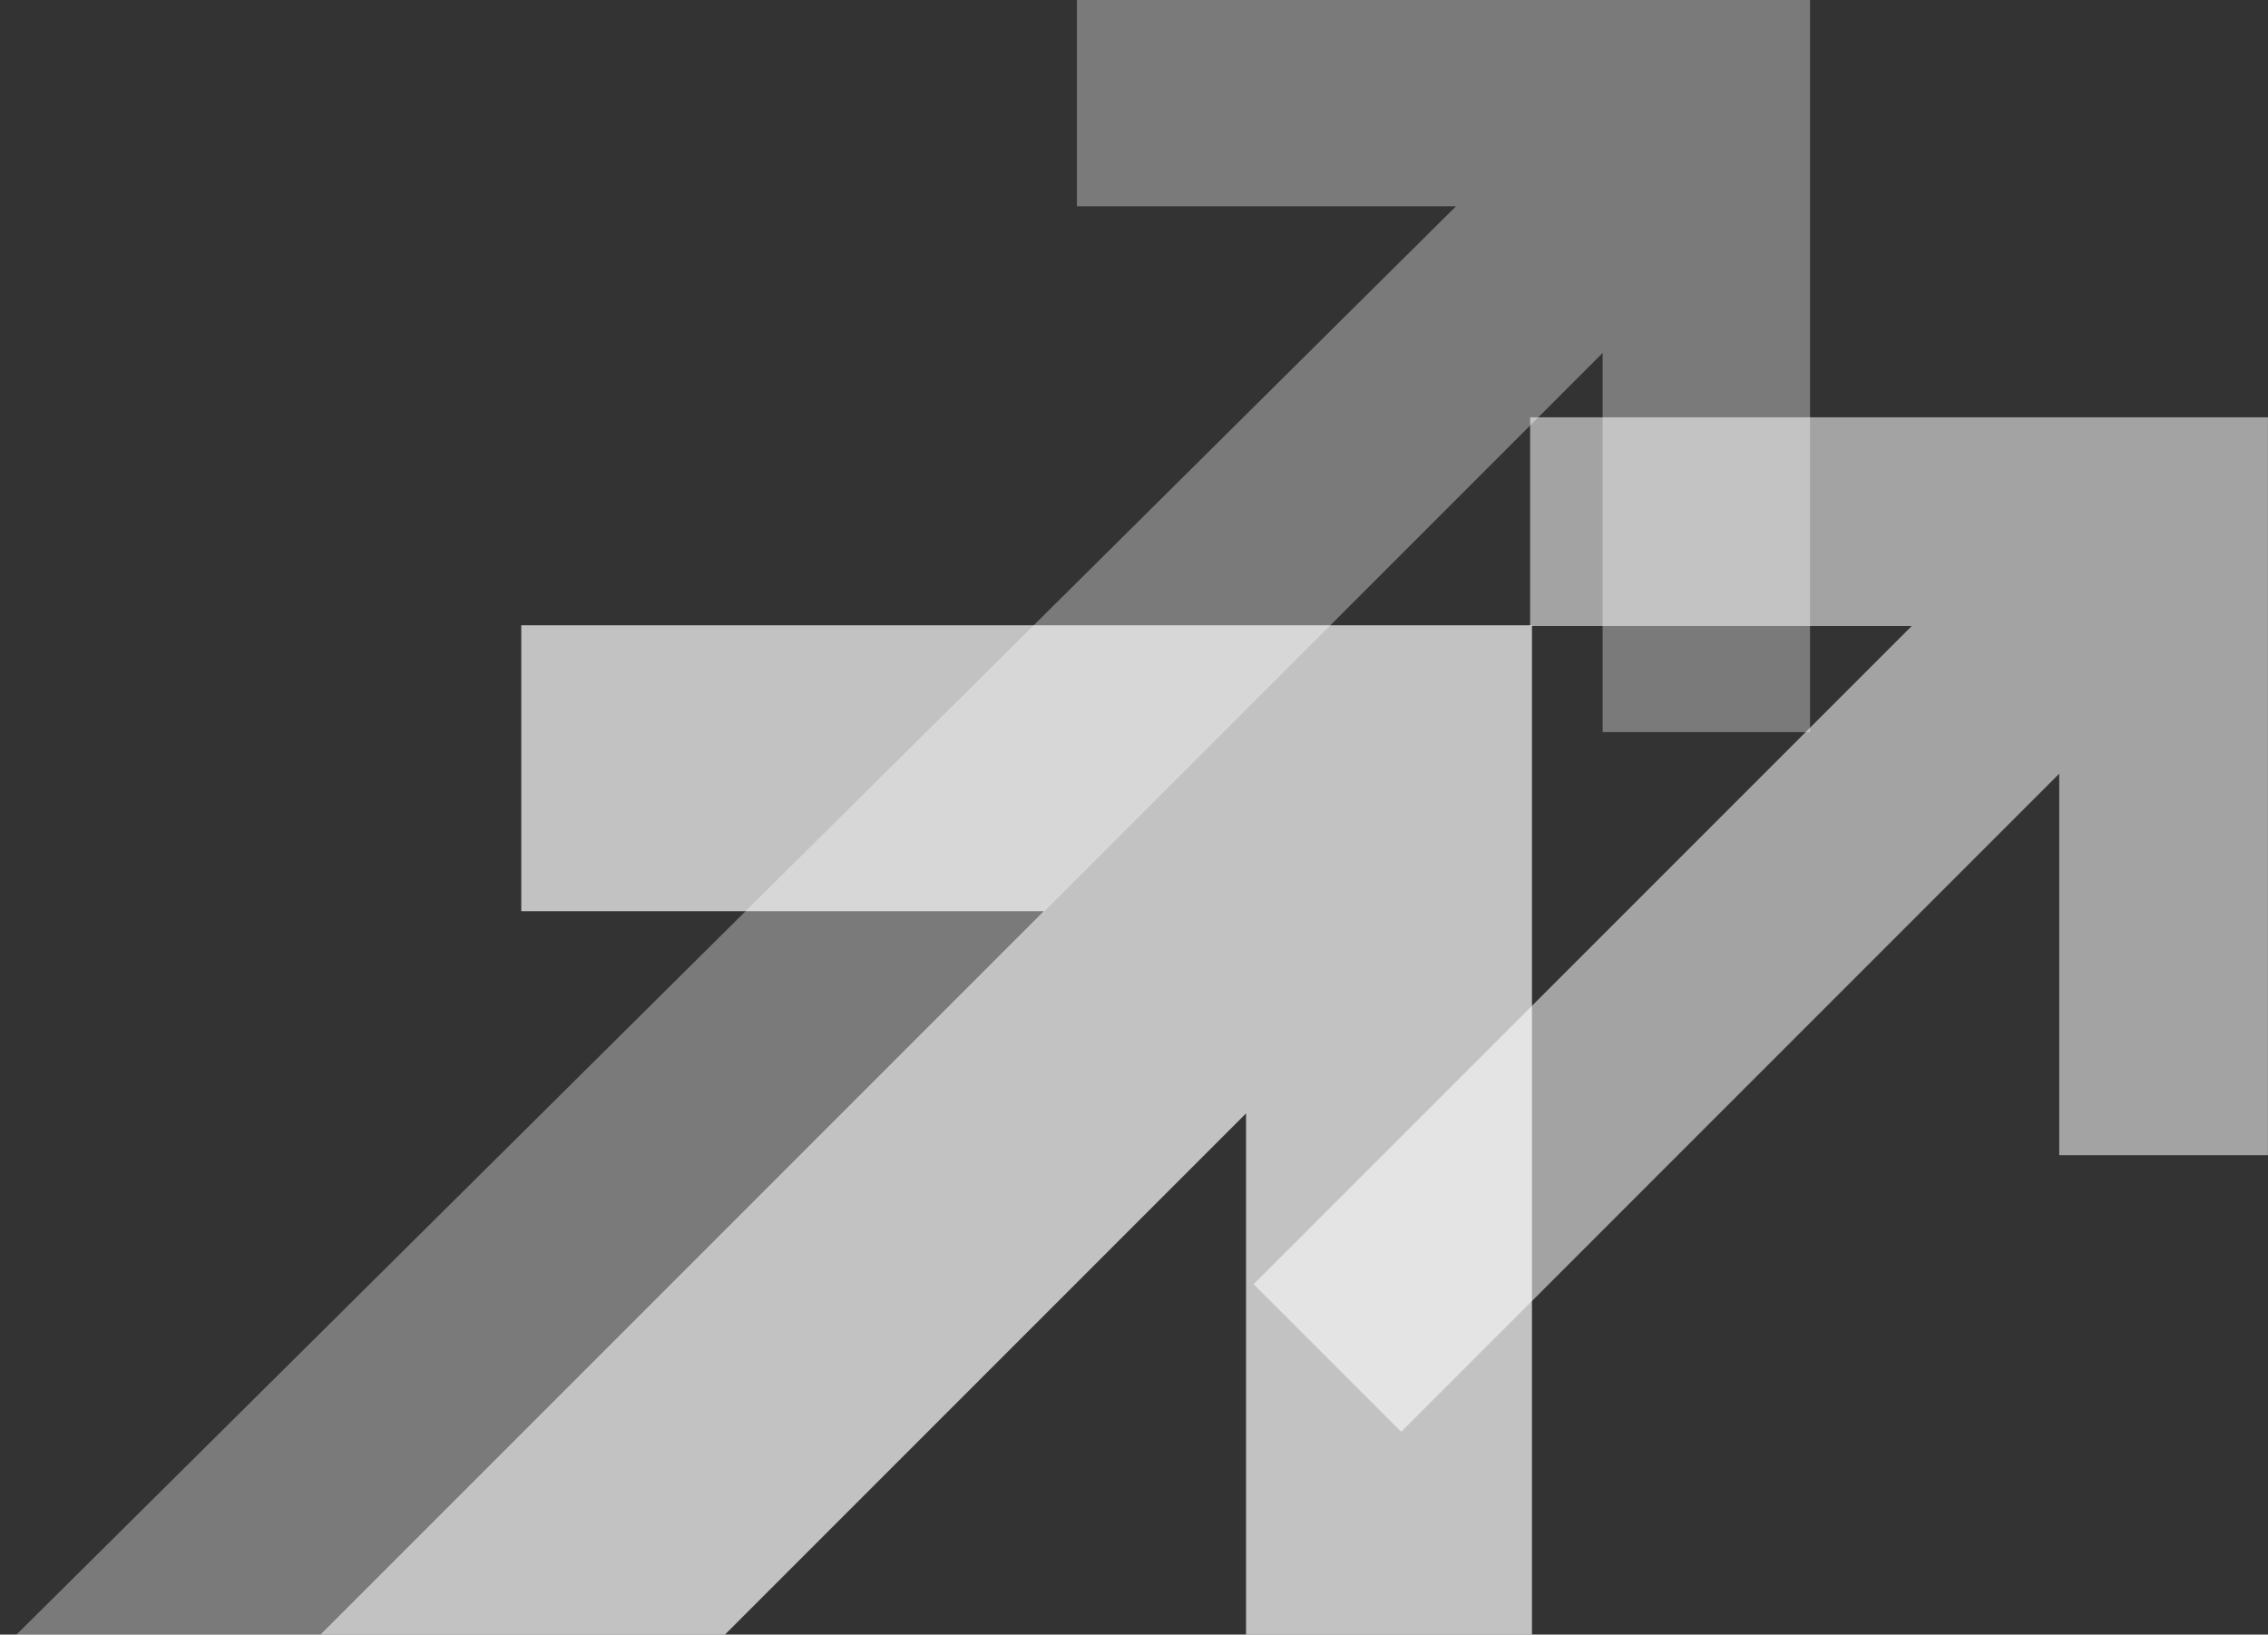<?xml version="1.0" encoding="utf-8"?>
<!-- Generator: Adobe Illustrator 16.0.0, SVG Export Plug-In . SVG Version: 6.00 Build 0)  -->
<!DOCTYPE svg PUBLIC "-//W3C//DTD SVG 1.1//EN" "http://www.w3.org/Graphics/SVG/1.1/DTD/svg11.dtd">
<svg version="1.1" id="Layer_1" xmlns="http://www.w3.org/2000/svg" xmlns:xlink="http://www.w3.org/1999/xlink" x="0px" y="0px"
	 width="2799px" height="2017px" viewBox="0 0 2799 2017" enable-background="new 0 0 2799 2017" xml:space="preserve">
<rect x="0" y="0" width="2799" height="2017" fill="#333333" stroke="none"/>
<polygon opacity="0.35" fill="#FFFFFF" enable-background="new    " points="1977.867,903.372 2233.822,903.372 2233.822,-1.396 
	2158.853,-1.396 1329.047,-1.396 1329.047,254.558 1796.879,254.558 20.363,2017 396.368,2017 1977.867,435.546 "/>
<path id="Path_229" opacity="0.55" fill="#FFFFFF" enable-background="new    " d="M2723.5,514.957h-835.099v257.588h470.81
	l-812.074,812.075l182.141,182.144l812.081-812.078V1425.5h257.588V514.957H2723.5z"/>
<polygon opacity="0.7" fill="#FFFFFF" enable-background="new    " points="1787.293,771.535 643.326,771.535 643.326,1124.395 
	1288.277,1124.395 395.668,2017.001 894.685,2017.001 1537.781,1373.904 1537.781,2017.001 1890.643,2017.001 1890.643,771.535 "/>
</svg>
